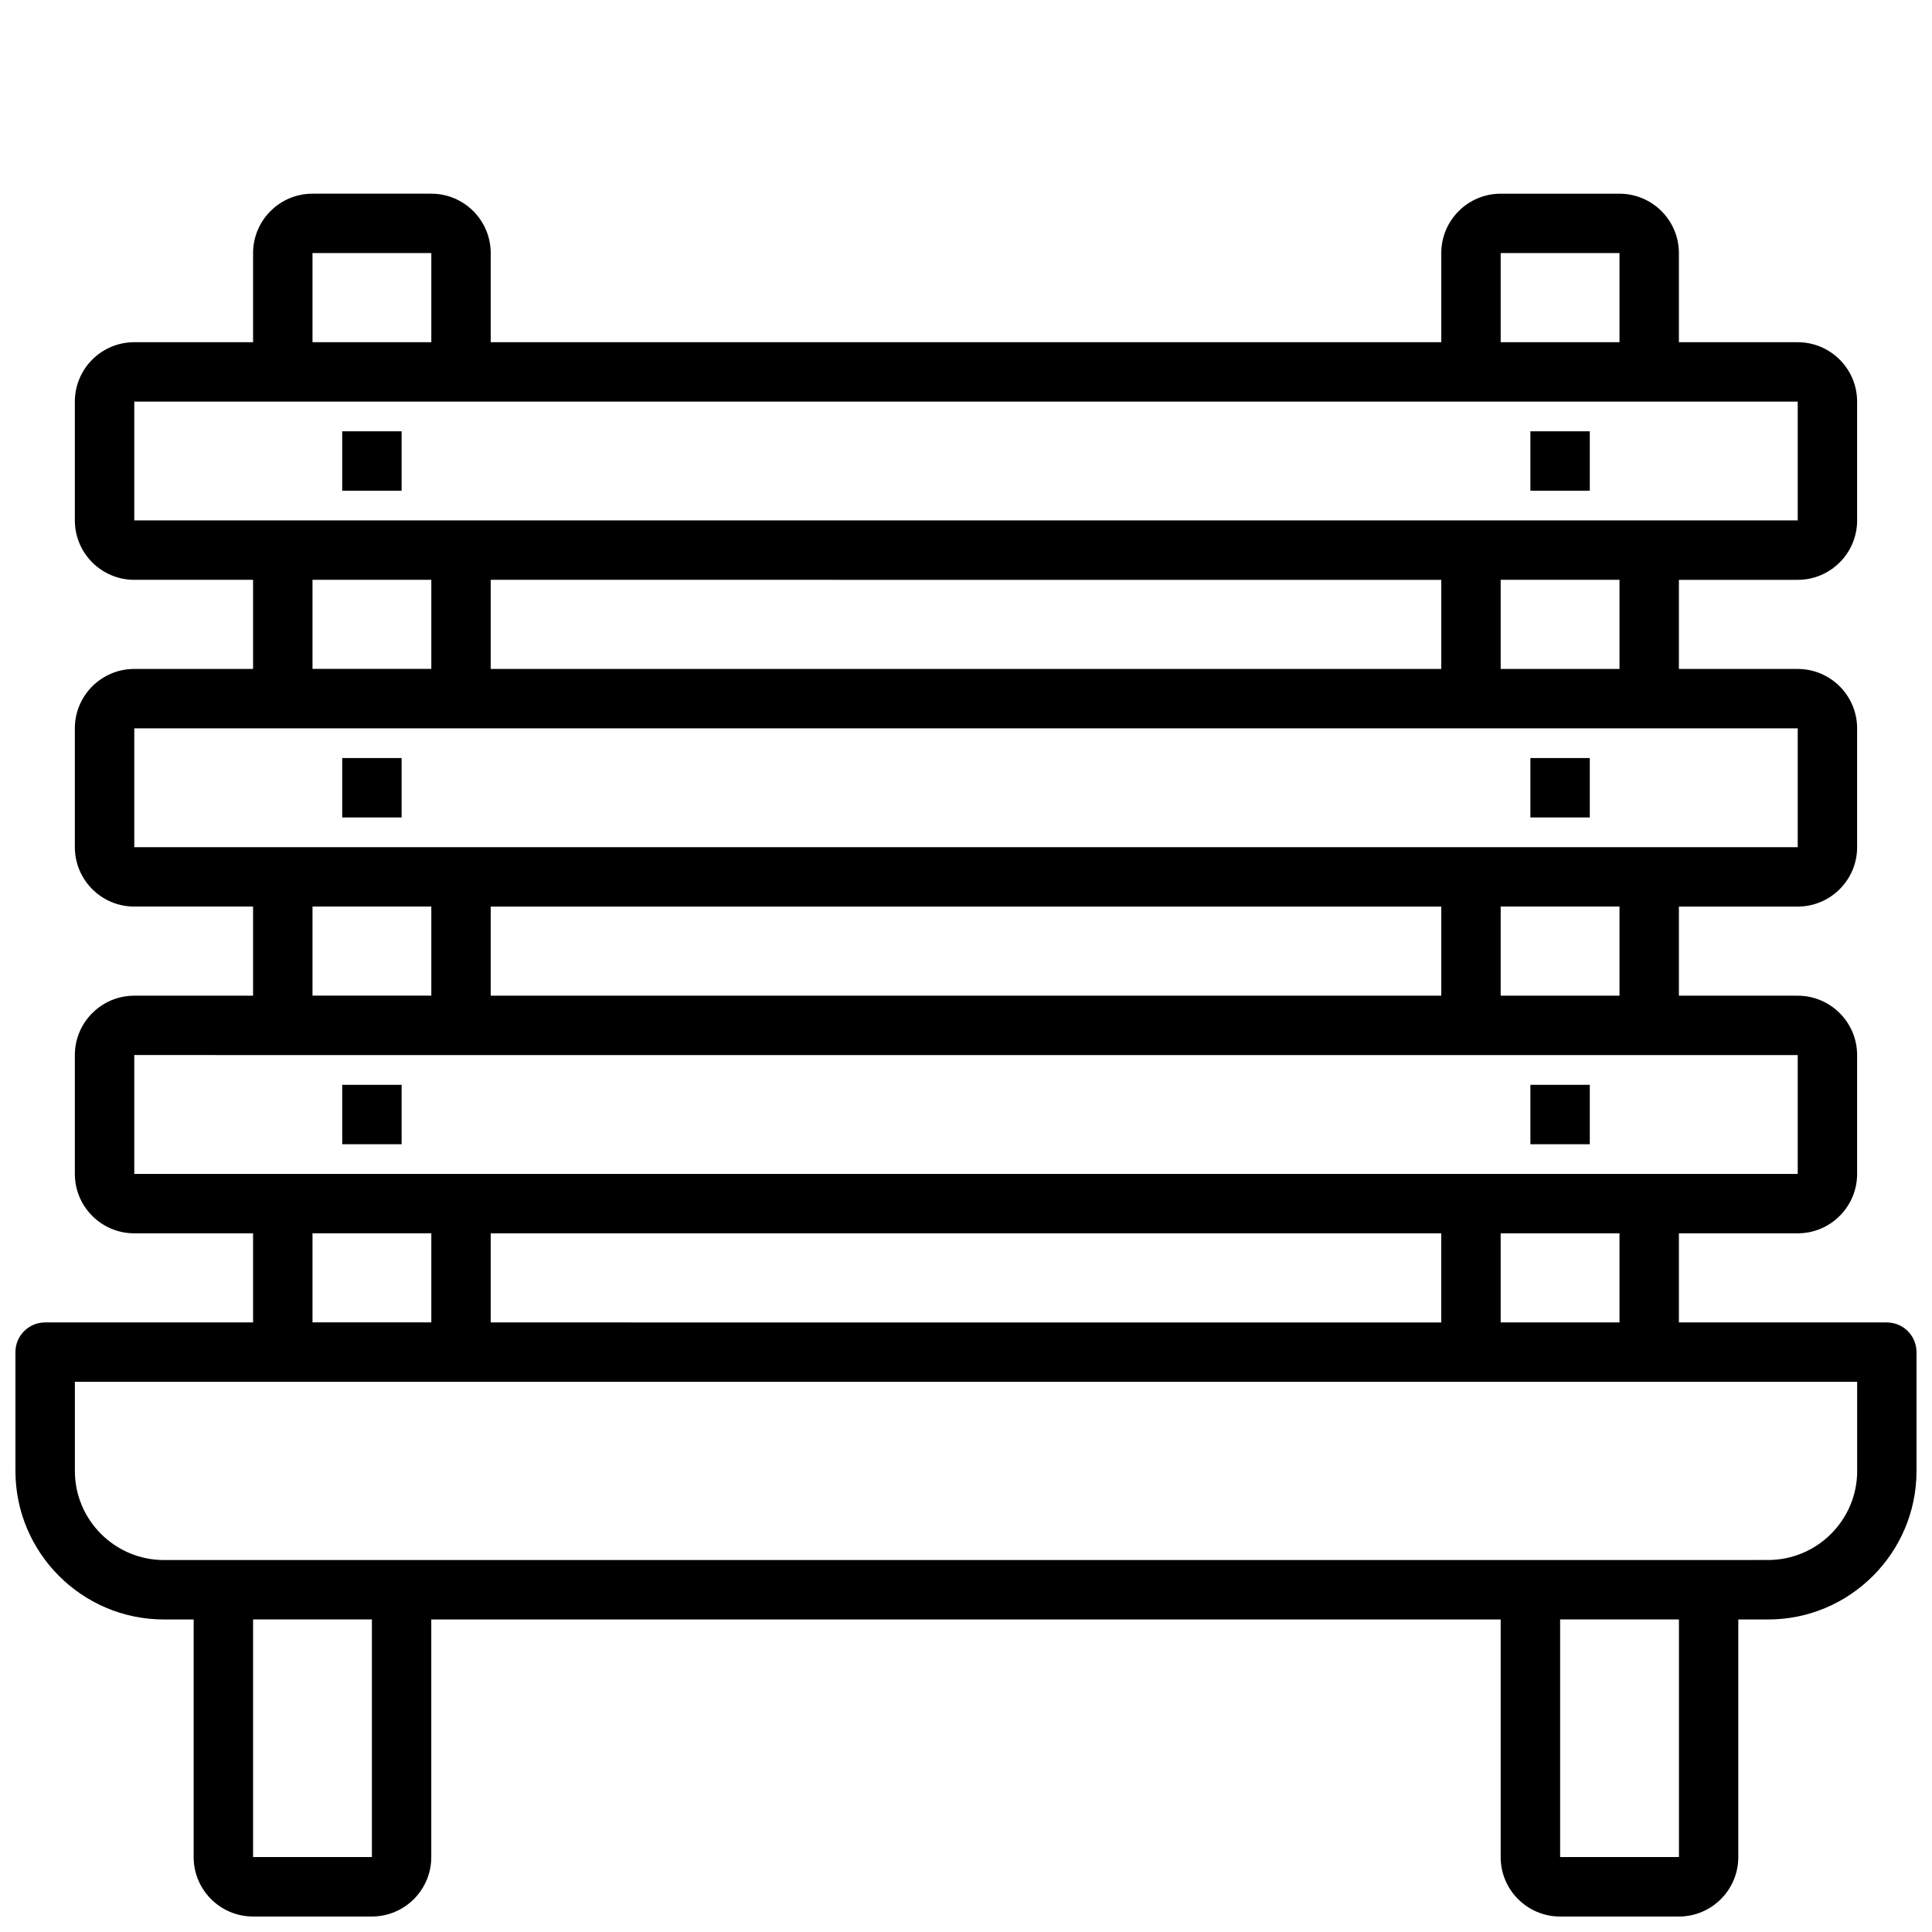 <?xml version="1.0" encoding="UTF-8"?>
<!-- Uploaded to: ICON Repo, www.iconrepo.com, Generator: ICON Repo Mixer Tools -->
<svg width="800px" height="800px" version="1.1" viewBox="144 144 512 512" xmlns="http://www.w3.org/2000/svg">
 <defs>
  <clipPath id="a">
   <path d="m148.09 195h503.81v456.9h-503.81z"/>
  </clipPath>
 </defs>
 <path d="m234.69 258.3h15.742v15.742h-15.742z"/>
 <path d="m234.69 344.89h15.742v15.742h-15.742z"/>
 <path d="m234.69 431.49h15.742v15.742h-15.742z"/>
 <path d="m549.57 258.3h15.742v15.742h-15.742z"/>
 <path d="m549.57 344.89h15.742v15.742h-15.742z"/>
 <path d="m549.57 431.49h15.742v15.742h-15.742z"/>
 <g clip-path="url(#a)">
  <path d="m644.03 494.46h-55.105v-23.617h31.488c8.684 0 15.742-7.062 15.742-15.742v-31.488c0-8.684-7.062-15.742-15.742-15.742h-31.488v-23.617h31.488c8.684 0 15.742-7.062 15.742-15.742v-31.488c0-8.684-7.062-15.742-15.742-15.742h-31.488v-23.617h31.488c8.684 0 15.742-7.062 15.742-15.742v-31.488c0-8.684-7.062-15.742-15.742-15.742h-31.488v-23.617c0-8.684-7.062-15.742-15.742-15.742h-31.488c-8.684 0-15.742 7.062-15.742 15.742v23.617l-251.91-0.004v-23.617c0-8.684-7.062-15.742-15.742-15.742h-31.488c-8.684 0-15.742 7.062-15.742 15.742v23.617h-31.492c-8.684 0-15.742 7.062-15.742 15.742v31.488c0 8.684 7.062 15.742 15.742 15.742h31.488v23.617h-31.488c-8.684 0-15.742 7.062-15.742 15.742v31.488c0 8.684 7.062 15.742 15.742 15.742h31.488v23.617l-31.488 0.004c-8.684 0-15.742 7.062-15.742 15.742v31.488c0 8.684 7.062 15.742 15.742 15.742h31.488v23.617h-55.105c-4.344 0-7.871 3.519-7.871 7.871v31.488c0 21.703 17.656 39.359 39.359 39.359h7.871v62.977c0 8.684 7.062 15.742 15.742 15.742h31.488c8.684 0 15.742-7.062 15.742-15.742v-62.977l283.4 0.004v62.977c0 8.684 7.062 15.742 15.742 15.742h31.488c8.684 0 15.742-7.062 15.742-15.742v-62.977h7.871c21.703 0 39.359-17.656 39.359-39.359v-31.488c0-4.352-3.527-7.871-7.871-7.871zm-70.848 0h-31.488v-23.617h31.488zm-299.14 0v-23.617l251.9 0.004v23.617zm299.14-86.594h-31.488v-23.617h31.488zm-47.23-23.617v23.617l-251.91 0.004v-23.617h251.9zm47.23-62.977h-31.488v-23.617h31.488zm-47.23-23.617v23.617l-251.91 0.004v-23.617l251.9 0.004zm15.742-86.594h31.488v23.617h-31.488zm-314.88 0h31.488v23.617h-31.488zm-47.23 39.359 440.83 0.008v31.488h-440.83zm47.23 47.23h31.488v23.617h-31.488zm-47.23 39.359 440.83 0.012v31.488h-440.83zm47.23 47.23h31.488v23.617h-31.488zm-47.23 39.359 440.83 0.012v31.488h-440.83zm47.23 47.23h31.488v23.617h-31.488zm15.75 165.31h-31.496v-62.977h31.488v62.977zm346.38 0h-31.496v-62.977h31.488v62.977zm47.23-102.34c0 13.02-10.598 23.617-23.617 23.617l-425.1 0.012c-13.02 0-23.617-10.598-23.617-23.617v-23.617l472.32 0.004v23.617z"/>
 </g>
</svg>
